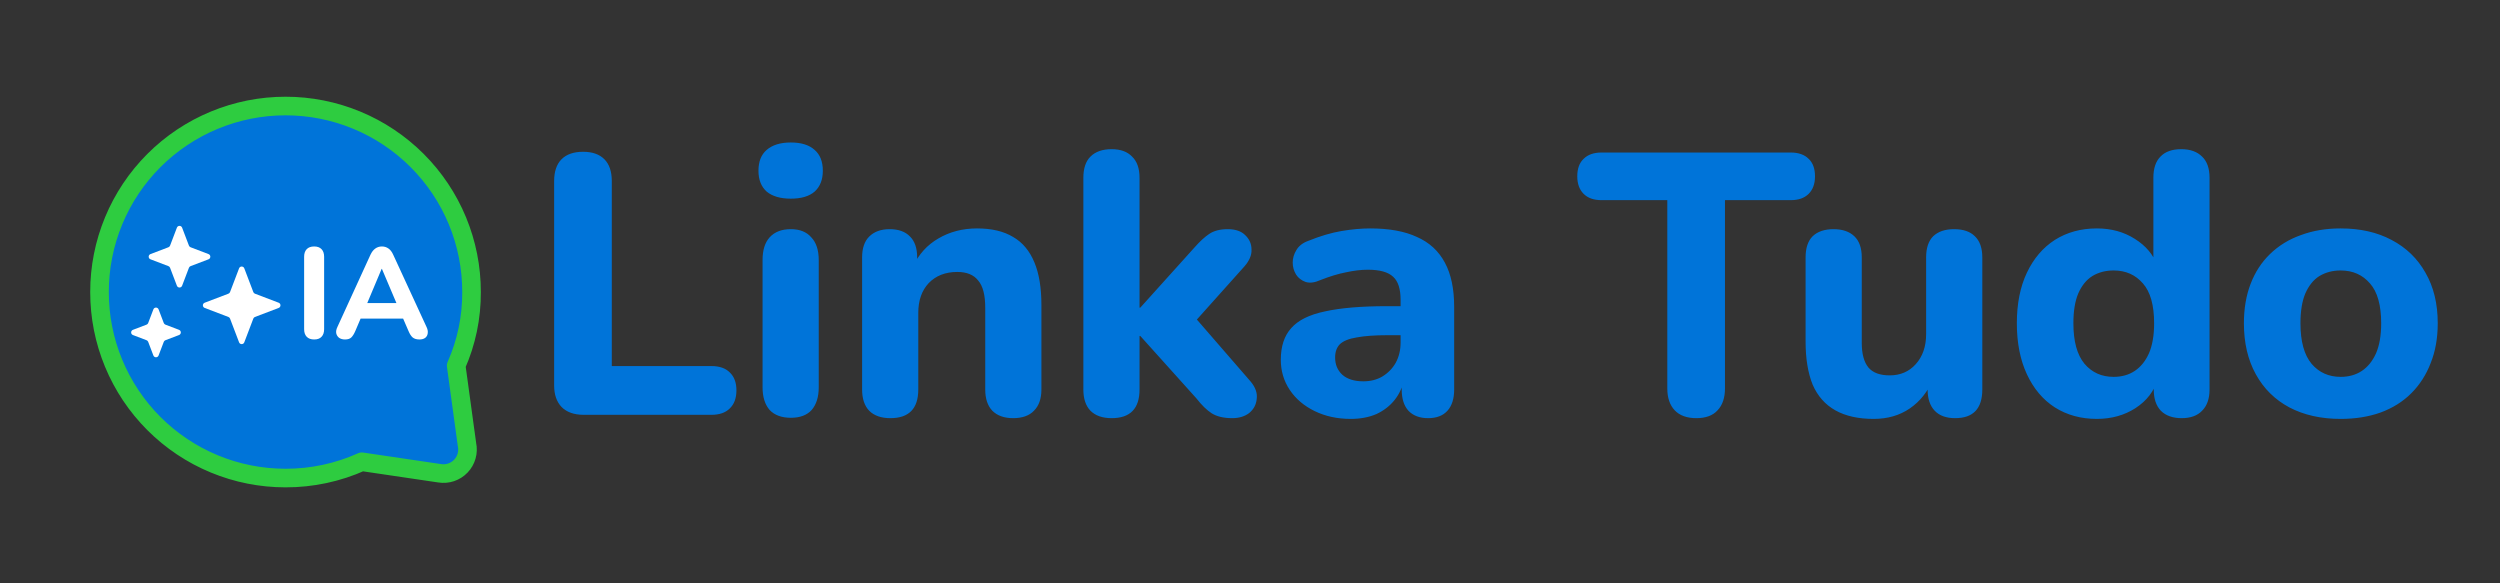 <svg xmlns="http://www.w3.org/2000/svg" width="2688" height="627" viewBox="0 0 2688 627" fill="none"><rect x="0" y="0" width="2688" height="627" fill="#333333" stroke="none"/><path d="M627.406 446C617.273 446 609.406 443.2 603.806 437.6C598.473 432 595.806 424.267 595.806 414.4V194.8C595.806 184.4 598.473 176.533 603.806 171.2C609.14 165.867 616.873 163.2 627.006 163.2C636.873 163.2 644.473 165.867 649.806 171.2C655.14 176.533 657.806 184.4 657.806 194.8V393.6H765.006C773.54 393.6 780.073 395.867 784.606 400.4C789.406 404.933 791.806 411.333 791.806 419.6C791.806 428.133 789.406 434.667 784.606 439.2C780.073 443.733 773.54 446 765.006 446H627.406ZM850.303 449.2C840.436 449.2 832.836 446.4 827.503 440.8C822.436 434.933 819.903 426.8 819.903 416.4V279.6C819.903 268.933 822.436 260.8 827.503 255.2C832.836 249.333 840.436 246.4 850.303 246.4C859.903 246.4 867.236 249.333 872.303 255.2C877.636 260.8 880.303 268.933 880.303 279.6V416.4C880.303 426.8 877.77 434.933 872.703 440.8C867.636 446.4 860.17 449.2 850.303 449.2ZM850.303 213.6C839.103 213.6 830.436 211.067 824.303 206C818.436 200.667 815.503 193.2 815.503 183.6C815.503 173.733 818.436 166.267 824.303 161.2C830.436 155.867 839.103 153.2 850.303 153.2C861.503 153.2 870.036 155.867 875.903 161.2C881.77 166.267 884.703 173.733 884.703 183.6C884.703 193.2 881.77 200.667 875.903 206C870.036 211.067 861.503 213.6 850.303 213.6ZM957.334 449.6C947.468 449.6 939.868 446.933 934.534 441.6C929.468 436.267 926.934 428.667 926.934 418.8V276.8C926.934 266.933 929.468 259.467 934.534 254.4C939.868 249.067 947.201 246.4 956.534 246.4C966.134 246.4 973.468 249.067 978.534 254.4C983.601 259.467 986.134 266.933 986.134 276.8V299.6L981.734 286.4C987.868 273.333 996.934 263.333 1008.93 256.4C1021.2 249.2 1035.07 245.6 1050.53 245.6C1066.27 245.6 1079.2 248.667 1089.33 254.8C1099.47 260.667 1107.07 269.733 1112.13 282C1117.2 294 1119.73 309.333 1119.73 328V418.8C1119.73 428.667 1117.07 436.267 1111.73 441.6C1106.67 446.933 1099.2 449.6 1089.33 449.6C1079.73 449.6 1072.27 446.933 1066.93 441.6C1061.87 436.267 1059.33 428.667 1059.33 418.8V330.8C1059.33 317.2 1056.8 307.467 1051.73 301.6C1046.93 295.467 1039.47 292.4 1029.33 292.4C1016.53 292.4 1006.27 296.4 998.534 304.4C991.068 312.4 987.334 323.067 987.334 336.4V418.8C987.334 439.333 977.334 449.6 957.334 449.6ZM1195.23 449.6C1185.36 449.6 1177.76 446.933 1172.43 441.6C1167.36 436.267 1164.83 428.667 1164.83 418.8V191.2C1164.83 181.067 1167.36 173.467 1172.43 168.4C1177.76 163.067 1185.36 160.4 1195.23 160.4C1204.83 160.4 1212.16 163.067 1217.23 168.4C1222.56 173.467 1225.23 181.067 1225.23 191.2V330.8H1226.03L1284.03 266.4C1289.89 259.733 1295.23 254.8 1300.03 251.6C1305.09 248.133 1311.76 246.4 1320.03 246.4C1328.29 246.4 1334.56 248.533 1338.83 252.8C1343.36 257.067 1345.63 262.267 1345.63 268.4C1345.89 274.267 1343.36 280.267 1338.03 286.4L1276.83 354.8V332L1344.83 410.4C1349.89 416.533 1352.03 422.667 1351.23 428.8C1350.69 434.933 1348.03 440 1343.23 444C1338.43 447.733 1332.29 449.6 1324.83 449.6C1315.76 449.6 1308.43 447.867 1302.83 444.4C1297.49 440.933 1292.03 435.6 1286.43 428.4L1226.03 361.2H1225.23V418.8C1225.23 439.333 1215.23 449.6 1195.23 449.6ZM1452.32 450.4C1437.92 450.4 1424.99 447.6 1413.52 442C1402.05 436.4 1393.12 428.8 1386.72 419.2C1380.32 409.6 1377.12 398.8 1377.12 386.8C1377.12 372.4 1380.85 361.067 1388.32 352.8C1395.79 344.267 1407.92 338.267 1424.72 334.8C1441.52 331.067 1463.79 329.2 1491.52 329.2H1512.72V360.4H1491.92C1478.32 360.4 1467.25 361.2 1458.72 362.8C1450.45 364.133 1444.45 366.533 1440.72 370C1437.25 373.467 1435.52 378.267 1435.52 384.4C1435.52 391.867 1438.05 398 1443.12 402.8C1448.45 407.6 1456.05 410 1465.92 410C1473.65 410 1480.45 408.267 1486.32 404.8C1492.45 401.067 1497.25 396.133 1500.72 390C1504.19 383.6 1505.92 376.4 1505.92 368.4V322.4C1505.92 310.667 1503.25 302.4 1497.92 297.6C1492.59 292.533 1483.52 290 1470.72 290C1463.52 290 1455.65 290.933 1447.12 292.8C1438.85 294.4 1429.65 297.2 1419.52 301.2C1413.65 303.867 1408.45 304.533 1403.92 303.2C1399.39 301.6 1395.92 298.933 1393.52 295.2C1391.12 291.2 1389.92 286.933 1389.92 282.4C1389.92 277.6 1391.25 273.067 1393.92 268.8C1396.59 264.267 1400.99 260.933 1407.12 258.8C1419.65 253.733 1431.39 250.267 1442.32 248.4C1453.52 246.533 1463.79 245.6 1473.12 245.6C1493.65 245.6 1510.45 248.667 1523.52 254.8C1536.85 260.667 1546.85 269.867 1553.52 282.4C1560.19 294.667 1563.52 310.533 1563.52 330V418.8C1563.52 428.667 1561.12 436.267 1556.32 441.6C1551.52 446.933 1544.59 449.6 1535.52 449.6C1526.45 449.6 1519.39 446.933 1514.32 441.6C1509.52 436.267 1507.12 428.667 1507.12 418.8V404L1509.92 406.4C1508.32 415.467 1504.85 423.333 1499.52 430C1494.45 436.4 1487.92 441.467 1479.92 445.2C1471.92 448.667 1462.72 450.4 1452.32 450.4ZM1823.89 449.6C1813.76 449.6 1806.03 446.8 1800.69 441.2C1795.36 435.6 1792.69 427.733 1792.69 417.6V215.2H1721.89C1713.63 215.2 1707.23 212.933 1702.69 208.4C1698.16 203.867 1695.89 197.6 1695.89 189.6C1695.89 181.333 1698.16 175.067 1702.69 170.8C1707.23 166.267 1713.63 164 1721.89 164H1925.49C1933.76 164 1940.16 166.267 1944.69 170.8C1949.23 175.067 1951.49 181.333 1951.49 189.6C1951.49 197.6 1949.23 203.867 1944.69 208.4C1940.16 212.933 1933.76 215.2 1925.49 215.2H1854.69V417.6C1854.69 427.733 1852.03 435.6 1846.69 441.2C1841.63 446.8 1834.03 449.6 1823.89 449.6ZM2014.57 450.4C1998.04 450.4 1984.3 447.333 1973.37 441.2C1962.44 435.067 1954.3 425.867 1948.97 413.6C1943.9 401.067 1941.37 385.6 1941.37 367.2V276.8C1941.37 266.667 1943.9 259.067 1948.97 254C1954.3 248.933 1961.77 246.4 1971.37 246.4C1980.97 246.4 1988.44 248.933 1993.77 254C1999.1 259.067 2001.77 266.667 2001.77 276.8V368.8C2001.77 380.533 2004.17 389.333 2008.97 395.2C2013.77 400.8 2021.37 403.6 2031.77 403.6C2043.24 403.6 2052.57 399.6 2059.77 391.6C2067.24 383.333 2070.97 372.533 2070.97 359.2V276.8C2070.97 266.667 2073.5 259.067 2078.57 254C2083.9 248.933 2091.37 246.4 2100.97 246.4C2110.84 246.4 2118.3 248.933 2123.37 254C2128.7 259.067 2131.37 266.667 2131.37 276.8V418.8C2131.37 439.333 2121.64 449.6 2102.17 449.6C2092.57 449.6 2085.24 446.933 2080.17 441.6C2075.1 436.267 2072.57 428.667 2072.57 418.8V392L2078.57 407.6C2072.7 421.2 2064.3 431.733 2053.37 439.2C2042.44 446.667 2029.5 450.4 2014.57 450.4ZM2254.51 450.4C2237.44 450.4 2222.37 446.267 2209.31 438C2196.51 429.733 2186.51 417.867 2179.31 402.4C2172.11 386.933 2168.51 368.667 2168.51 347.6C2168.51 326.533 2172.11 308.4 2179.31 293.2C2186.51 278 2196.51 266.267 2209.31 258C2222.37 249.733 2237.44 245.6 2254.51 245.6C2269.97 245.6 2283.57 249.333 2295.31 256.8C2307.31 264.267 2315.44 274 2319.71 286H2315.31V191.2C2315.31 181.067 2317.84 173.467 2322.91 168.4C2327.97 163.067 2335.44 160.4 2345.31 160.4C2354.91 160.4 2362.37 163.067 2367.71 168.4C2373.04 173.467 2375.71 181.067 2375.71 191.2V418.8C2375.71 428.667 2373.04 436.267 2367.71 441.6C2362.64 446.933 2355.31 449.6 2345.71 449.6C2336.11 449.6 2328.64 446.933 2323.31 441.6C2318.24 436.267 2315.71 428.667 2315.71 418.8V391.6L2320.11 407.2C2316.37 420.267 2308.37 430.8 2296.11 438.8C2284.11 446.533 2270.24 450.4 2254.51 450.4ZM2272.51 405.2C2281.31 405.2 2288.91 403.067 2295.31 398.8C2301.71 394.533 2306.77 388.267 2310.51 380C2314.24 371.467 2316.11 360.667 2316.11 347.6C2316.11 328.133 2312.11 313.867 2304.11 304.8C2296.11 295.467 2285.57 290.8 2272.51 290.8C2263.97 290.8 2256.37 292.8 2249.71 296.8C2243.31 300.8 2238.24 307.067 2234.51 315.6C2231.04 323.867 2229.31 334.533 2229.31 347.6C2229.31 367.067 2233.31 381.6 2241.31 391.2C2249.31 400.533 2259.71 405.2 2272.51 405.2ZM2516.65 450.4C2495.58 450.4 2477.18 446.267 2461.45 438C2445.98 429.733 2433.98 417.867 2425.45 402.4C2416.91 386.933 2412.65 368.667 2412.65 347.6C2412.65 331.867 2415.05 317.733 2419.85 305.2C2424.65 292.667 2431.58 282 2440.65 273.2C2449.98 264.133 2461.05 257.333 2473.85 252.8C2486.65 248 2500.91 245.6 2516.65 245.6C2537.71 245.6 2555.98 249.733 2571.45 258C2587.18 266.267 2599.31 278 2607.85 293.2C2616.65 308.4 2621.05 326.533 2621.05 347.6C2621.05 363.6 2618.51 377.867 2613.45 390.4C2608.65 402.933 2601.71 413.733 2592.65 422.8C2583.58 431.867 2572.51 438.8 2559.45 443.6C2546.65 448.133 2532.38 450.4 2516.65 450.4ZM2516.65 405.2C2525.45 405.2 2533.05 403.067 2539.45 398.8C2545.85 394.533 2550.91 388.267 2554.65 380C2558.38 371.467 2560.25 360.667 2560.25 347.6C2560.25 328.133 2556.25 313.867 2548.25 304.8C2540.25 295.467 2529.71 290.8 2516.65 290.8C2508.11 290.8 2500.51 292.8 2493.85 296.8C2487.45 300.8 2482.38 307.067 2478.65 315.6C2475.18 323.867 2473.45 334.533 2473.45 347.6C2473.45 367.067 2477.45 381.6 2485.45 391.2C2493.45 400.533 2503.85 405.2 2516.65 405.2Z" fill="#0074D9"></path><path d="M107 314C106.966 340.259 112.115 366.266 122.152 390.531C132.188 414.796 146.914 436.842 165.486 455.405C184.067 473.991 206.129 488.732 230.411 498.786C254.693 508.84 280.718 514.01 306.998 514C335.284 514.062 363.257 508.091 389.052 496.486L472.662 508.854C476.813 509.531 481.067 509.186 485.055 507.846C489.042 506.506 492.642 504.213 495.542 501.166C498.442 498.12 500.554 494.411 501.695 490.362C502.836 486.313 502.971 482.048 502.089 477.935L490.478 393.113C501.522 368.209 507.153 341.243 506.997 314C507.03 287.741 501.882 261.734 491.845 237.469C481.809 213.204 467.083 191.158 448.511 172.595C429.93 154.009 407.868 139.268 383.586 129.214C359.304 119.16 333.279 113.99 306.998 114C253.926 114.004 203.026 135.079 165.486 172.595C146.923 191.165 132.204 213.212 122.168 237.476C112.133 261.739 106.978 287.743 107 314Z" fill="#0074D9" stroke="#2ECC40" stroke-width="20" stroke-linecap="round" stroke-linejoin="round"></path><path d="M257.052 288.506C258.033 285.93 261.678 285.93 262.659 288.506L272.378 314.028C272.682 314.828 273.314 315.46 274.114 315.764L299.636 325.483C302.212 326.464 302.212 330.109 299.636 331.09L274.114 340.808C273.314 341.113 272.682 341.744 272.378 342.544L262.659 368.066C261.678 370.643 258.033 370.643 257.052 368.066L247.334 342.544C247.029 341.744 246.398 341.113 245.598 340.808L220.076 331.09C217.499 330.109 217.499 326.464 220.076 325.483L245.598 315.764C246.398 315.46 247.029 314.828 247.334 314.028L257.052 288.506Z" fill="white"></path><path d="M190.198 244.792C191.179 242.215 194.824 242.215 195.805 244.792L203.159 264.106C203.464 264.906 204.096 265.538 204.895 265.842L224.21 273.197C226.786 274.178 226.786 277.823 224.21 278.804L204.895 286.159C204.096 286.463 203.464 287.095 203.159 287.895L195.805 307.209C194.824 309.786 191.179 309.786 190.198 307.209L182.843 287.895C182.538 287.095 181.907 286.463 181.107 286.159L161.793 278.804C159.216 277.823 159.216 274.178 161.793 273.197L181.107 265.842C181.907 265.538 182.538 264.906 182.843 264.106L190.198 244.792Z" fill="white"></path><path d="M164.91 332.649C165.891 330.072 169.536 330.072 170.517 332.649L176.099 347.308C176.403 348.107 177.035 348.739 177.835 349.044L192.493 354.625C195.07 355.606 195.07 359.252 192.493 360.233L177.835 365.814C177.035 366.119 176.403 366.751 176.099 367.55L170.517 382.209C169.536 384.786 165.891 384.786 164.91 382.209L159.328 367.55C159.023 366.751 158.392 366.119 157.592 365.814L142.933 360.233C140.357 359.252 140.357 355.606 142.933 354.625L157.592 349.044C158.392 348.739 159.023 348.107 159.328 347.308L164.91 332.649Z" fill="white"></path><path d="M337.82 365C334.306 365 331.624 364.032 329.774 362.095C327.925 360.159 327 357.439 327 353.935V276.065C327 272.561 327.925 269.841 329.774 267.905C331.624 265.968 334.306 265 337.82 265C341.241 265 343.877 265.968 345.726 267.905C347.576 269.841 348.501 272.561 348.501 276.065V353.935C348.501 357.439 347.576 360.159 345.726 362.095C343.969 364.032 341.334 365 337.82 365ZM370.955 365C368.365 365 366.238 364.4 364.574 363.202C363.002 362.003 361.985 360.389 361.522 358.361C361.152 356.333 361.568 354.073 362.771 351.584L398.281 273.99C399.76 270.855 401.518 268.596 403.552 267.213C405.586 265.738 407.944 265 410.627 265C413.309 265 415.667 265.738 417.701 267.213C419.735 268.596 421.446 270.855 422.833 273.99L458.621 351.584C459.823 354.073 460.239 356.378 459.87 358.499C459.592 360.528 458.668 362.142 457.095 363.34C455.523 364.447 453.489 365 450.992 365C447.848 365 445.397 364.262 443.64 362.787C441.976 361.312 440.496 359.006 439.201 355.871L430.879 336.646L439.479 342.593H381.636L390.236 336.646L382.052 355.871C380.665 359.099 379.185 361.45 377.613 362.925C376.133 364.308 373.914 365 370.955 365ZM410.349 289.066L392.594 331.252L388.849 325.858H432.266L428.52 331.252L410.627 289.066H410.349Z" fill="white"></path></svg>